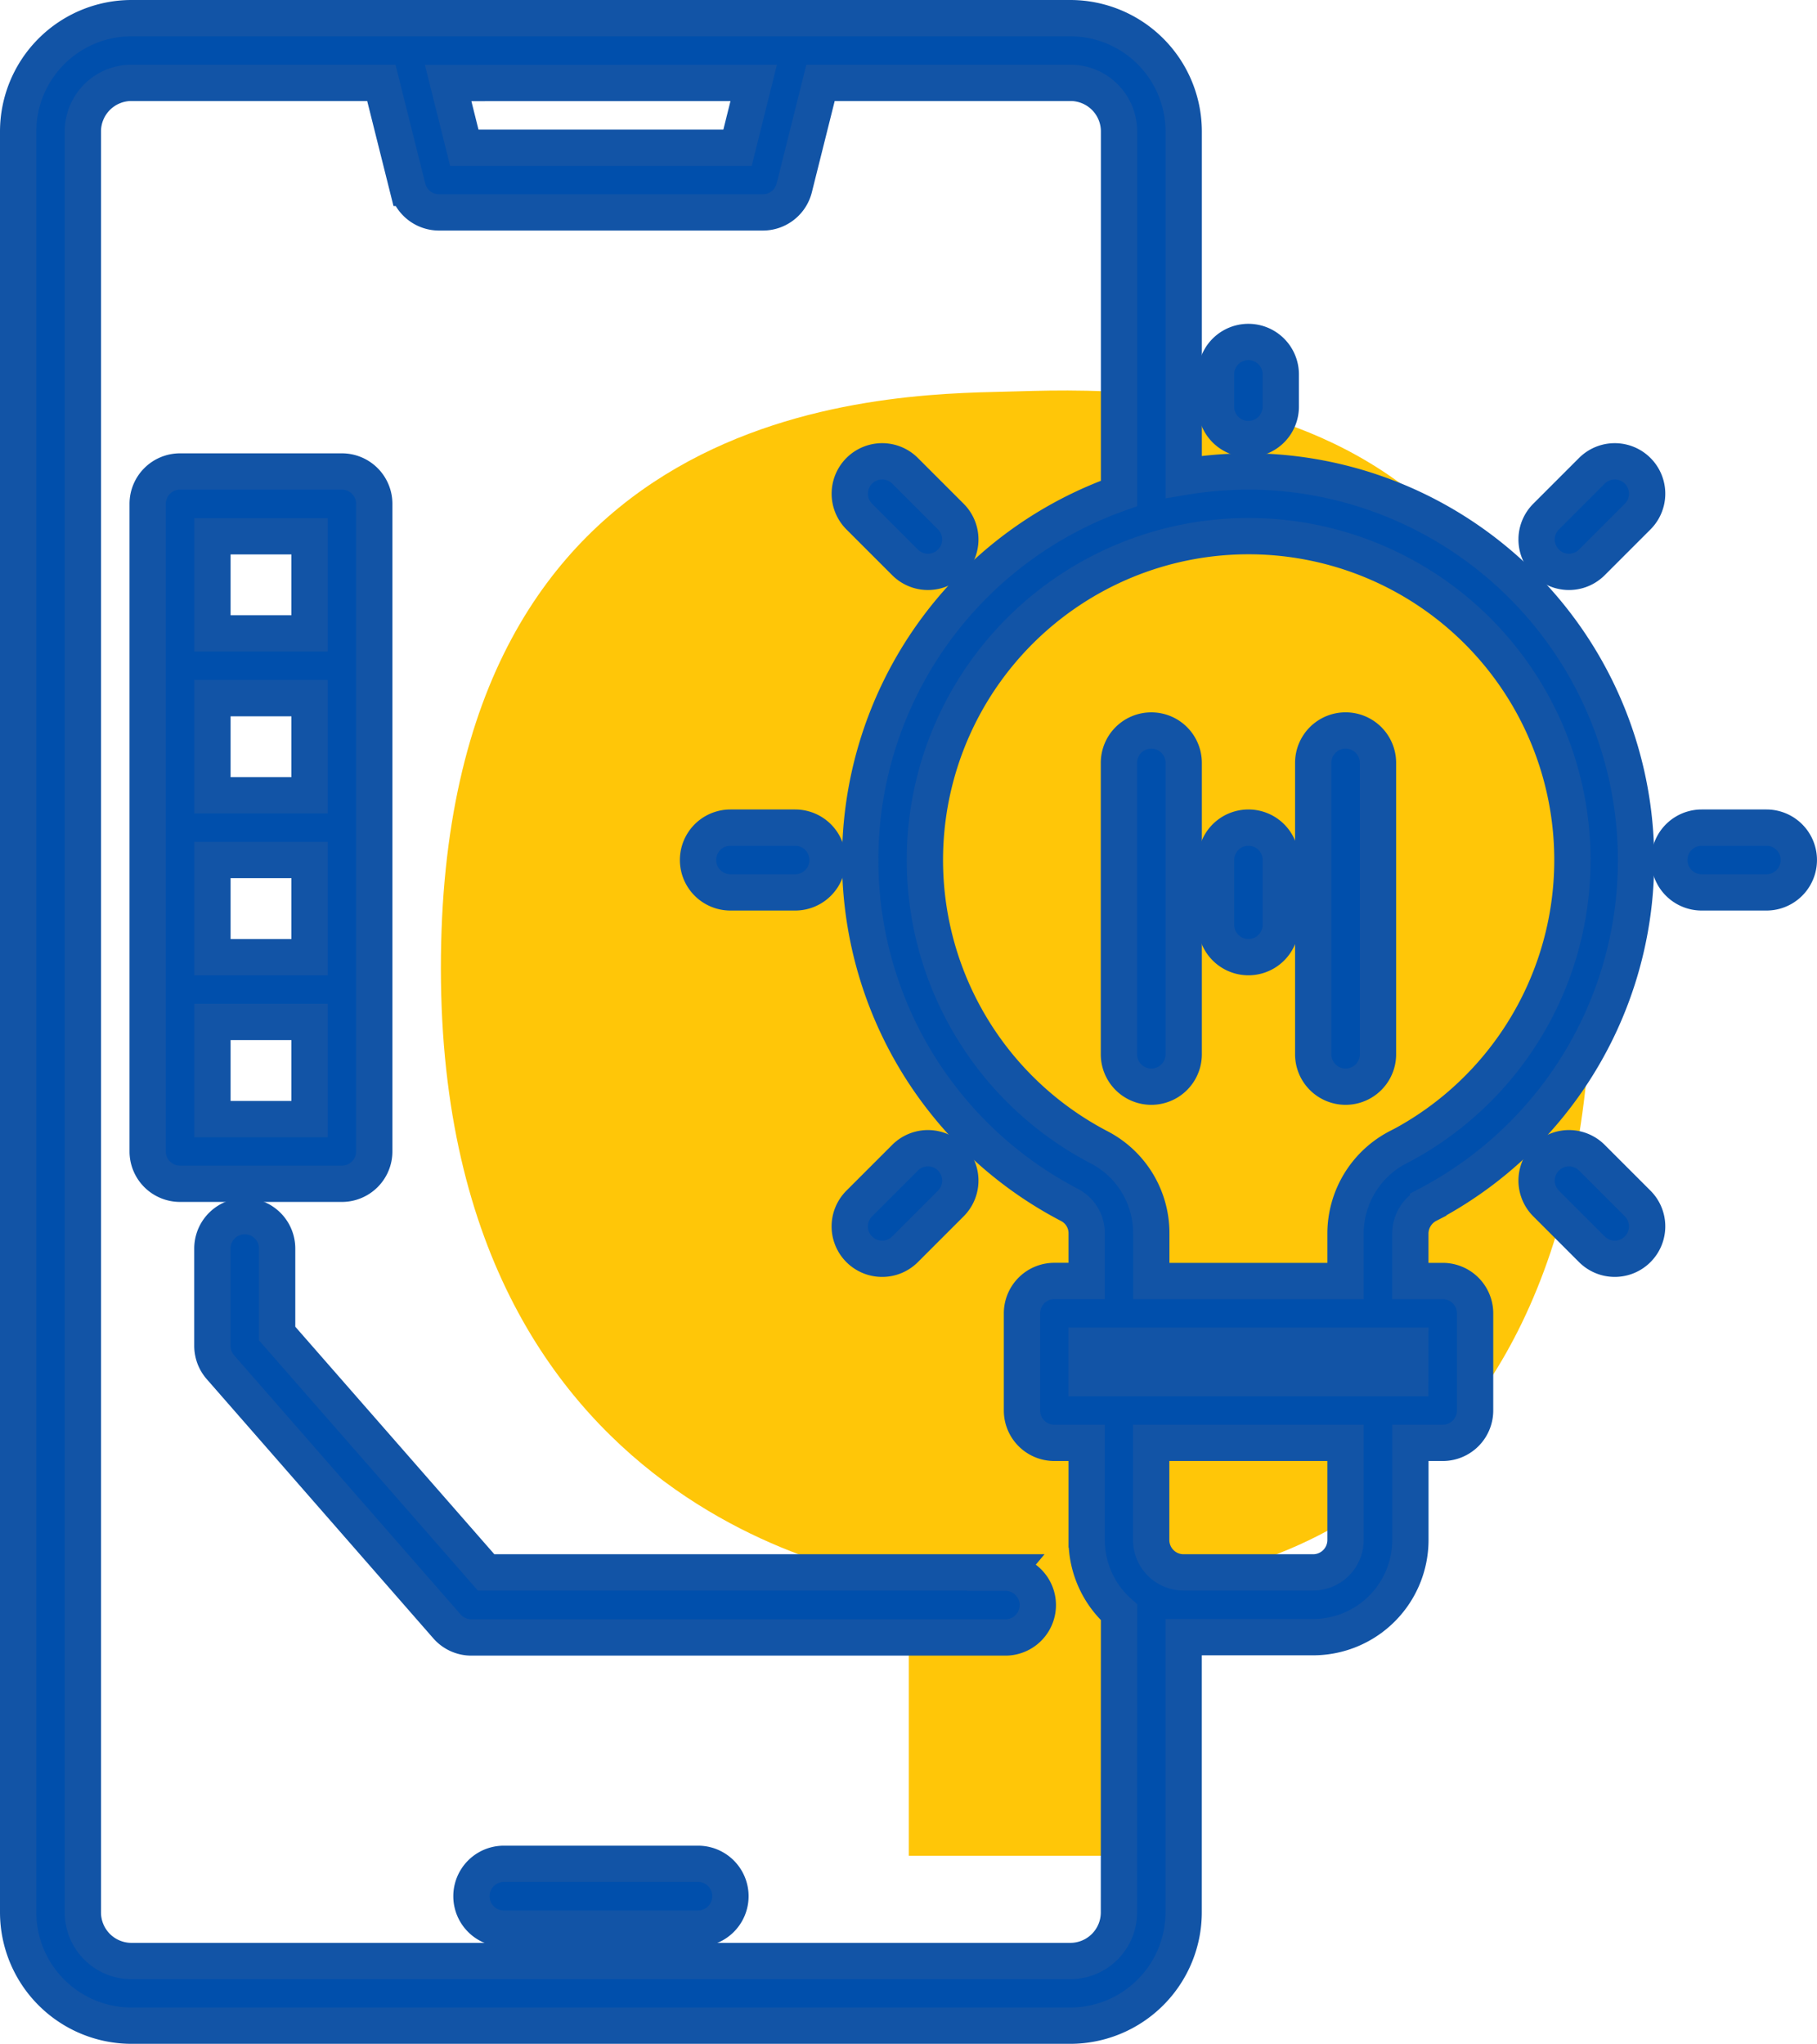 <svg xmlns="http://www.w3.org/2000/svg" width="35.043" height="39.414" viewBox="0 0 35.043 39.414">
  <g id="bulb" transform="translate(0.35 0.35)">
    <g id="Groupe_2187" data-name="Groupe 2187" transform="translate(18.585 5.764)">
      <path id="Tracé_19785" data-name="Tracé 19785" d="M254.475,295.2l-.985.985" transform="translate(-253.49 -280.423)" fill="none"/>
      <path id="Tracé_19786" data-name="Tracé 19786" d="M424.181,125.49l-.985.985" transform="translate(-408.423 -125.49)" fill="none"/>
      <path id="Tracé_19787" data-name="Tracé 19787" d="M254.475,126.475l-.985-.985" transform="translate(-253.49 -125.49)" fill="none"/>
      <path id="Tracé_19788" data-name="Tracé 19788" d="M424.181,296.181l-.985-.985" transform="translate(-408.423 -280.423)" fill="none"/>
    </g>
    <g id="Groupe_2188" data-name="Groupe 2188" transform="translate(0 0)">
      <path id="Tracé_19914" data-name="Tracé 19914" d="M934.235,1503.13h-4.614v-5.267s-9.015-.857-9.024-11.836,8.5-11.074,10.911-11.131,11.309-.655,11.287,11.131-8.559,11.836-8.559,11.836Z" transform="translate(-912.444 -1467.694)" fill="#ffc608"/>
      <path id="Tracé_19796" data-name="Tracé 19796" d="M67.193,30.879a7.5,7.5,0,0,0-3.174-14.132,7.647,7.647,0,0,0-1.54.1V10.185A2.188,2.188,0,0,0,60.293,8H42.185A2.188,2.188,0,0,0,40,10.185V44.528a2.188,2.188,0,0,0,2.185,2.185H60.293a2.188,2.188,0,0,0,2.185-2.185V39.221h2.5a1.876,1.876,0,0,0,1.873-1.873V35.474h.624a.624.624,0,0,0,.624-.624V32.977a.624.624,0,0,0-.624-.624H66.85v-.916a.631.631,0,0,1,.343-.557ZM54.186,9.249,53.874,10.5H48.605l-.312-1.249Zm7.044,35.28a.937.937,0,0,1-.937.937H42.185a.937.937,0,0,1-.937-.937V10.185a.937.937,0,0,1,.937-.937h4.82l.507,2.025a.624.624,0,0,0,.606.473h6.244a.624.624,0,0,0,.606-.473l.507-2.025h4.82a.937.937,0,0,1,.937.937v6.98a7.5,7.5,0,0,0-.955,13.721.616.616,0,0,1,.331.55v.916h-.624a.624.624,0,0,0-.624.624V34.85a.624.624,0,0,0,.624.624h.624v1.873a1.868,1.868,0,0,0,.624,1.395ZM65.6,37.348a.625.625,0,0,1-.624.624h-2.5a.625.625,0,0,1-.624-.624V35.474H65.6Zm1.249-3.122H60.606V33.6H66.85Zm-.235-4.453A1.876,1.876,0,0,0,65.6,31.437v.916H61.854v-.916a1.863,1.863,0,0,0-1-1.659,6.247,6.247,0,0,1,1.179-11.554l.017-.005a6.246,6.246,0,0,1,4.568,11.554Z" transform="translate(-40 -8)" fill="#004fac" stroke="#1254a6" stroke-width="0.7"/>
      <path id="Tracé_19797" data-name="Tracé 19797" d="M312.624,184a.624.624,0,0,0-.624.624v5.62a.624.624,0,1,0,1.249,0v-5.62A.624.624,0,0,0,312.624,184Z" transform="translate(-290.77 -170.263)" fill="#004fac" stroke="#1254a6" stroke-width="0.7"/>
      <path id="Tracé_19798" data-name="Tracé 19798" d="M361.249,190.244v-5.62a.624.624,0,0,0-1.249,0v5.62a.624.624,0,0,0,1.249,0Z" transform="translate(-335.023 -170.263)" fill="#004fac" stroke="#1254a6" stroke-width="0.7"/>
      <path id="Tracé_19799" data-name="Tracé 19799" d="M336.624,208a.624.624,0,0,0-.624.624v1.249a.624.624,0,1,0,1.249,0v-1.249A.624.624,0,0,0,336.624,208Z" transform="translate(-312.897 -192.39)" fill="#004fac" stroke="#1254a6" stroke-width="0.7"/>
      <path id="Tracé_19800" data-name="Tracé 19800" d="M208.624,209.249h1.249a.624.624,0,0,0,0-1.249h-1.249a.624.624,0,0,0,0,1.249Z" transform="translate(-194.887 -192.39)" fill="#004fac" stroke="#1254a6" stroke-width="0.7"/>
      <path id="Tracé_19801" data-name="Tracé 19801" d="M449.873,208h-1.249a.624.624,0,1,0,0,1.249h1.249a.624.624,0,0,0,0-1.249Z" transform="translate(-416.155 -192.39)" fill="#004fac" stroke="#1254a6" stroke-width="0.7"/>
      <path id="Tracé_19802" data-name="Tracé 19802" d="M246.114,289.328a.622.622,0,0,0,.442-.183l.883-.883a.624.624,0,1,0-.883-.883l-.883.883a.624.624,0,0,0,.442,1.066Z" transform="translate(-229.451 -265.404)" fill="#004fac" stroke="#1254a6" stroke-width="0.7"/>
      <path id="Tracé_19803" data-name="Tracé 19803" d="M416.262,117.673l-.883.883a.624.624,0,0,0,.883.883l.883-.883a.624.624,0,0,0-.883-.883Z" transform="translate(-385.911 -108.944)" fill="#004fac" stroke="#1254a6" stroke-width="0.7"/>
      <path id="Tracé_19804" data-name="Tracé 19804" d="M246.556,119.439a.624.624,0,1,0,.883-.883l-.883-.883a.624.624,0,0,0-.883.883Z" transform="translate(-229.451 -108.944)" fill="#004fac" stroke="#1254a6" stroke-width="0.7"/>
      <path id="Tracé_19805" data-name="Tracé 19805" d="M416.262,287.379a.624.624,0,1,0-.883.883l.883.883a.624.624,0,0,0,.883-.883Z" transform="translate(-385.911 -265.404)" fill="#004fac" stroke="#1254a6" stroke-width="0.7"/>
      <path id="Tracé_19806" data-name="Tracé 19806" d="M336.624,89.873a.624.624,0,0,0,.624-.624v-.624a.624.624,0,1,0-1.249,0v.624A.624.624,0,0,0,336.624,89.873Z" transform="translate(-312.897 -81.756)" fill="#004fac" stroke="#1254a6" stroke-width="0.7"/>
      <path id="Tracé_19807" data-name="Tracé 19807" d="M156.371,464h-3.746a.624.624,0,1,0,0,1.249h3.746a.624.624,0,1,0,0-1.249Z" transform="translate(-143.258 -428.408)" fill="#004fac" stroke="#1254a6" stroke-width="0.7"/>
      <path id="Tracé_19808" data-name="Tracé 19808" d="M75.746,120H72.624a.624.624,0,0,0-.624.624v12.488a.624.624,0,0,0,.624.624h3.122a.624.624,0,0,0,.624-.624V120.624A.624.624,0,0,0,75.746,120Zm-.624,12.488H73.249v-1.873h1.873Zm0-3.122H73.249v-1.873h1.873Zm0-3.122H73.249v-1.873h1.873Zm0-3.122H73.249v-1.873h1.873Z" transform="translate(-69.502 -111.258)" fill="#004fac" stroke="#1254a6" stroke-width="0.7"/>
      <path id="Tracé_19809" data-name="Tracé 19809" d="M103.3,310.869H93.279l-4.03-4.606v-1.639a.624.624,0,0,0-1.249,0V306.5a.625.625,0,0,0,.154.411l4.371,5a.624.624,0,0,0,.47.213h10.3a.624.624,0,0,0,0-1.249Z" transform="translate(-84.254 -280.897)" fill="#004fac" stroke="#1254a6" stroke-width="0.7"/>
    </g>
  </g>
</svg>
